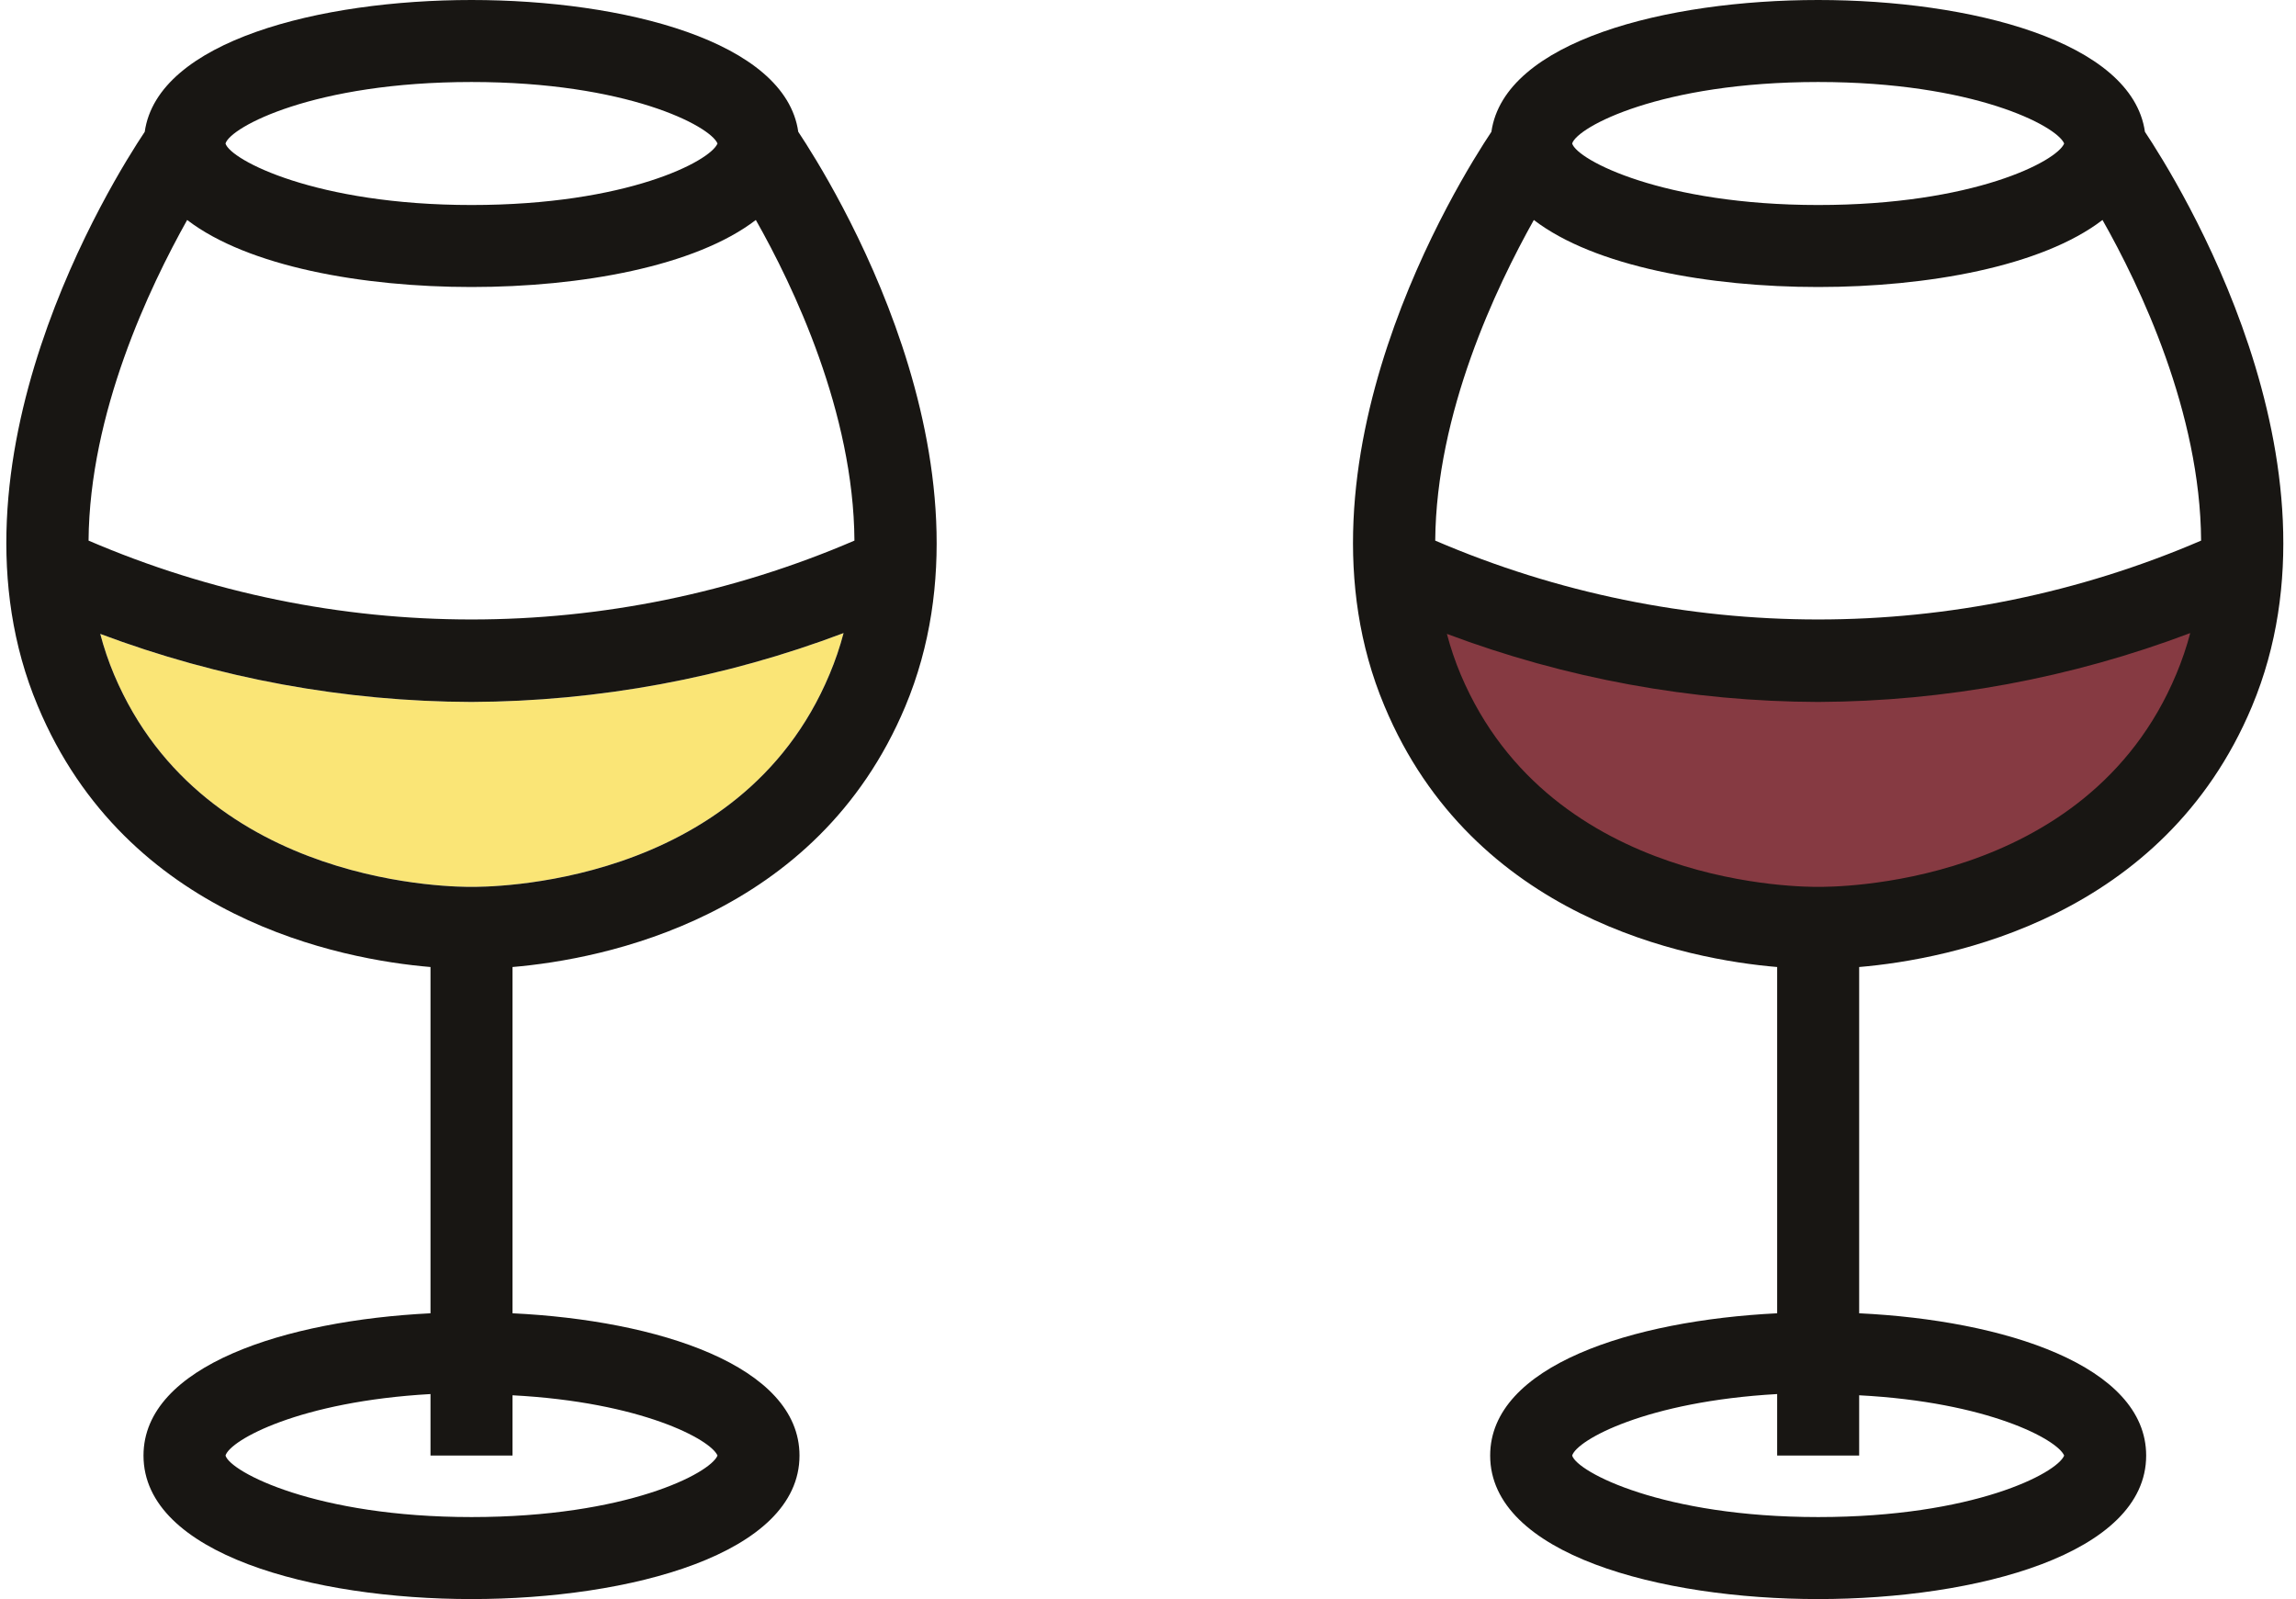 <?xml version="1.0" encoding="UTF-8"?>
<svg width="112px" height="78px" viewBox="0 0 112 78" version="1.1" xmlns="http://www.w3.org/2000/svg" xmlns:xlink="http://www.w3.org/1999/xlink">
    <!-- Generator: Sketch 58 (84663) - https://sketch.com -->
    <title>A Mix</title>
    <desc>Created with Sketch.</desc>
    <g id="Mockups" stroke="none" stroke-width="1" fill="none" fill-rule="evenodd">
        <g id="Club-Quiz-2" transform="translate(-627, -418)">
            <g id="A-Mix" transform="translate(627, 418)">
                <g id="Icons/Medium/Blog-Copy">
                    <path d="M23,43.26 C22.47,43.26 10,43.38 5.57,32.92 C5.296,32.27 5.069,31.602 4.89,30.92 C10.681,33.097 16.814,34.221 23,34.24 C29.202,34.213 35.349,33.075 41.15,30.88 C40.971,31.562 40.743,32.23 40.47,32.88 C36.09,43.37 23.59,43.26 23,43.26 Z" id="Path-Copy" fill="#F8DA3D" opacity="0.7"></path>
                    <path d="M38.94,6.43 C38.31,2 30.39,0 23,0 C15.61,0 7.69,2 7.06,6.43 C5.49,8.78 -3.14,22.57 1.84,34.43 C6.17,44.81 16.63,46.8 21,47.17 L21,64.06 C13.93,64.41 7,66.61 7,71 C7,75.81 15.29,78 23,78 C30.71,78 39,75.81 39,71 C39,66.61 32.07,64.4 25,64.06 L25,47.17 C29.44,46.79 39.84,44.77 44.16,34.46 C49.14,22.57 40.51,8.79 38.94,6.43 Z M9.13,10.73 C12.09,13 17.68,14 23,14 C28.32,14 33.91,13 36.87,10.73 C38.7,13.96 41.64,20.11 41.68,26.37 C29.755,31.499 16.245,31.499 4.32,26.37 C4.37,20.12 7.3,14 9.13,10.73 Z M23,4 C30.58,4 34.64,6.14 35,7 C34.65,7.86 30.59,10 23,10 C15.41,10 11.24,7.8 11,7 C11.24,6.2 15.31,4 23,4 Z M35,71 C34.65,71.86 30.59,74 23,74 C15.41,74 11.24,71.8 11,71 C11.23,70.24 14.62,68.36 21,68 L21,71 L25,71 L25,68.06 C31.29,68.39 34.67,70.22 35,71 Z M23,43.26 C22.47,43.26 10,43.38 5.57,32.92 C5.296,32.27 5.069,31.602 4.89,30.92 C10.681,33.097 16.814,34.221 23,34.24 C29.202,34.213 35.349,33.075 41.15,30.88 C40.971,31.562 40.743,32.23 40.47,32.88 C36.09,43.37 23.59,43.26 23,43.26 Z" id="Shape" fill="#181613"></path>
                </g>
                <g id="Icons/Medium/Blog-Copy-2" transform="translate(66, 0)">
                    <path d="M23.48,43.5 C22.88,43.5 8.779,43.636 3.769,31.807 C3.459,31.072 3.202,30.316 3,29.545 C9.548,32.007 16.484,33.279 23.48,33.3 C30.493,33.269 37.445,31.983 44.005,29.5 C43.802,30.271 43.545,31.027 43.236,31.762 C38.283,43.624 24.147,43.5 23.48,43.5 Z" id="Path-Copy" fill-opacity="0.9" fill="#79252E"></path>
                    <path d="M38.631,6.43 C38.001,2 30.081,0 22.691,0 C15.301,0 7.381,2 6.751,6.43 C5.181,8.78 -3.449,22.57 1.531,34.43 C5.861,44.81 16.321,46.8 20.691,47.17 L20.691,64.06 C13.621,64.41 6.691,66.61 6.691,71 C6.691,75.81 14.981,78 22.691,78 C30.401,78 38.691,75.81 38.691,71 C38.691,66.61 31.761,64.4 24.691,64.06 L24.691,47.17 C29.131,46.79 39.531,44.77 43.851,34.46 C48.831,22.57 40.201,8.79 38.631,6.43 Z M8.821,10.73 C11.781,13 17.371,14 22.691,14 C28.011,14 33.601,13 36.561,10.73 C38.391,13.96 41.331,20.11 41.371,26.37 C29.445,31.499 15.936,31.499 4.011,26.37 C4.061,20.12 6.991,14 8.821,10.73 Z M22.691,4 C30.271,4 34.331,6.14 34.691,7 C34.341,7.86 30.281,10 22.691,10 C15.101,10 10.931,7.8 10.691,7 C10.931,6.2 15.001,4 22.691,4 Z M34.691,71 C34.341,71.86 30.281,74 22.691,74 C15.101,74 10.931,71.8 10.691,71 C10.921,70.24 14.311,68.36 20.691,68 L20.691,71 L24.691,71 L24.691,68.06 C30.981,68.39 34.361,70.22 34.691,71 Z M22.691,43.26 C22.161,43.26 9.691,43.38 5.261,32.92 C4.987,32.27 4.76,31.602 4.581,30.92 C10.371,33.097 16.504,34.221 22.691,34.24 C28.893,34.213 35.04,33.075 40.841,30.88 C40.661,31.562 40.434,32.23 40.161,32.88 C35.781,43.37 23.281,43.26 22.691,43.26 Z" id="Shape" fill="#181613"></path>
                </g>
            </g>
        </g>
    </g>
</svg>